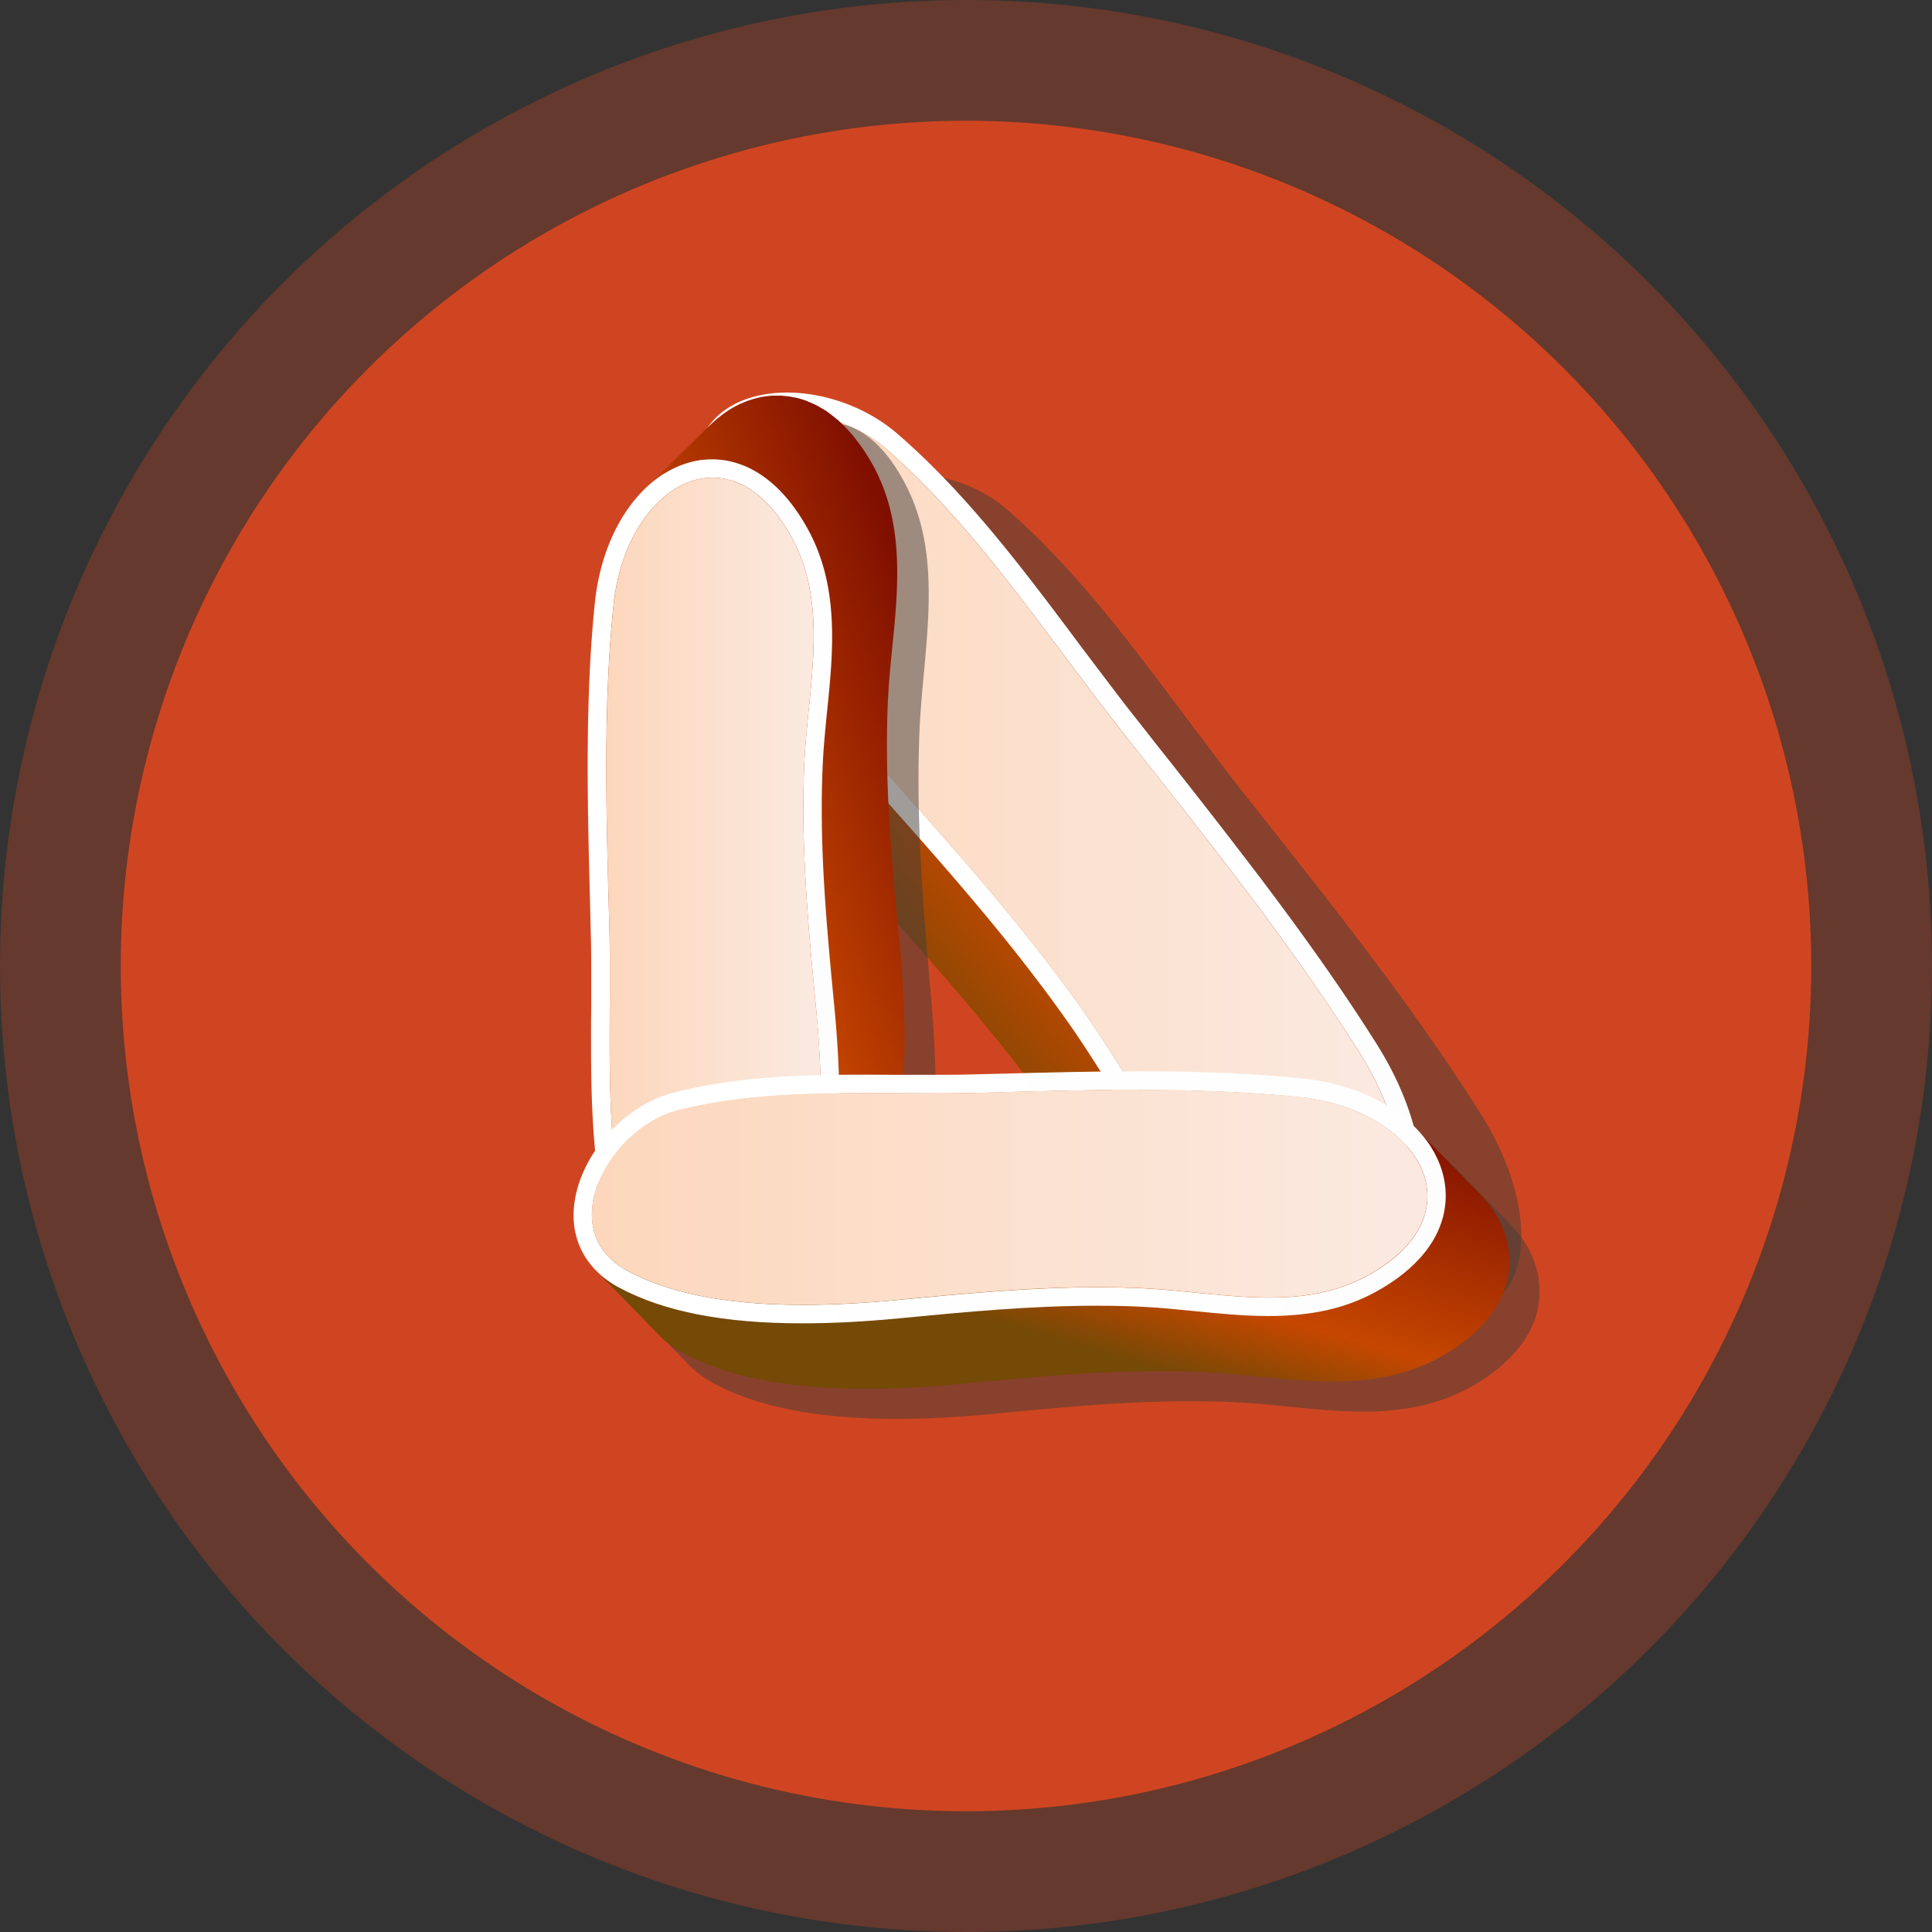 <svg xmlns="http://www.w3.org/2000/svg" width="64" height="64" fill="none"><rect width="100%" height="100%" fill="#333333" stroke="none"/><circle cx="32" cy="32" r="32" fill="#d04521" fill-opacity=".32"/><circle cx="32" cy="32" r="28" fill="#d04521"/><path fill="#433e3a" fill-opacity=".51" d="M45.271 31.49c1.332 1.763 2.614 3.552 3.784 5.413 1.88 2.986 1.738 5.966-.15 6.499-.747.212-1.764.042-3.038-.656-1.209-.661-2.153-1.64-2.984-2.74-1.006-1.331-1.85-2.843-2.775-4.188-.384-.556-.783-1.1-1.187-1.636-1.638-2.168-3.427-4.177-5.244-6.228a50 50 0 0 1-2.493-3.02c-1.536-2.03-2.918-4.288-3.402-6.415-.753-3.306 3.438-3.482 5.544-1.671 1.884 1.624 3.525 3.68 5.096 5.762.55.729 1.095 1.46 1.633 2.171.362.48.716.949 1.081 1.412 1.39 1.755 2.784 3.508 4.135 5.296"/><path fill="url(#a)" d="M45.648 45.202c.025-.017.047-.04.072-.056a3 3 0 0 0 .184-.14q.049-.042.098-.091a4 4 0 0 0 .197-.207c.017-.02.028-.042.045-.064.042-.053.08-.112.12-.167a2 2 0 0 0 .078-.126 3 3 0 0 0 .103-.201c.014-.03.033-.059.047-.09q.008-.016.014-.036.08-.186.137-.39c.044-.162.075-.335.1-.51 0-.018.008-.034.008-.051q.022-.16.031-.324l.192-3.418a5 5 0 0 1-.039.374 4 4 0 0 1-.1.51 3 3 0 0 1-.136.388q-.03.07-.064.137-.047.1-.098.193-.038.066-.08.128-.058.089-.123.173l-.09.109c-.025.03-.055.056-.08.086l.125-2.246c.067-1.2-.365-2.737-1.335-4.278-1.17-1.858-2.452-3.65-3.783-5.413-1.352-1.789-2.748-3.541-4.135-5.297a85 85 0 0 1-1.081-1.412c-.538-.711-1.084-1.442-1.633-2.17-1.571-2.082-3.213-4.139-5.096-5.763q-.176-.15-.368-.282-.076-.049-.156-.095c-.08-.05-.162-.103-.245-.15q-.09-.045-.178-.087-.12-.064-.246-.117c-.067-.028-.13-.05-.197-.075-.073-.028-.145-.059-.218-.084q-.006.002-.02-.006a5 5 0 0 0-.67-.167c-.026-.003-.05-.014-.079-.02-.028-.005-.053-.002-.08-.008a5 5 0 0 0-.488-.05c-.023 0-.042-.006-.064-.006h-.014q-.25-.008-.485.017h-.033c-.048.006-.09.017-.137.022a3 3 0 0 0-.32.053c-.042.009-.078.026-.12.04a2 2 0 0 0-.232.075c-.016.005-.036.008-.055.017q-.049.023-.098.05-.112.05-.217.111c-.02.012-.042.02-.061.034-.04.025-.07.056-.109.08-.033.026-.07.051-.1.079a2 2 0 0 0-.184.181q-.032.033-.059.065-.006.003-.01.01c-.018.02-.026.045-.04.068a2 2 0 0 0-.164.276c-.006.014-.014.022-.02.036q-.058.13-.095.276-.007.03-.01.059-.025.1-.042.204a2 2 0 0 0-.017.178l-.134 2.37q-.284-.742-.446-1.443a4 4 0 0 1-.1-1.083l-.192 3.418q-.03.508.103 1.083c.454 1.967 1.616 4.172 3.555 6.736.725.96 1.55 1.965 2.566 3.106 1.834 2.062 3.561 4.013 5.169 6.142q.62.817 1.162 1.602c.373.538.721 1.093 1.095 1.682.532.846 1.086 1.722 1.705 2.54 1.05 1.392 2.087 2.338 3.26 2.983q.304.165.604.3c.059.029.117.051.176.076q.221.092.435.168c.033.01.07.028.103.039.016.005.03.005.047.01q.352.113.683.174c.02.003.039.011.058.014.034.005.067.005.1.011q.172.025.335.034c.033 0 .067.008.1.008h.067q.117 0 .234-.008.064 0 .128-.003c.02 0 .036-.009.056-.012q.099-.012.195-.033c.042-.008.084-.011.125-.022l.112-.028q.136-.038.265-.092c.005 0 .01-.006.016-.009q.183-.075.349-.181c.005-.006.016-.006.022-.011z"/><path fill="url(#b)" d="M46.935 40.216c-.265.951-.88 1.616-1.744 1.858-.959.277-2.193.02-3.558-.728-1.173-.645-2.21-1.593-3.26-2.983-.619-.82-1.173-1.691-1.705-2.54-.374-.588-.725-1.143-1.095-1.682a44 44 0 0 0-1.162-1.602c-1.608-2.129-3.335-4.076-5.169-6.139a50 50 0 0 1-2.566-3.105c-1.94-2.568-3.101-4.77-3.555-6.737-.332-1.45.114-2.603 1.223-3.175 1.488-.765 3.842-.338 5.364.97 2.036 1.748 3.767 3.966 5.23 5.9.275.366.554.734.821 1.097l.811 1.071c.36.475.713.943 1.073 1.393l.721.918a258 258 0 0 1 3.422 4.397c1.546 2.049 2.77 3.79 3.828 5.473 1.251 1.984 1.739 4.082 1.321 5.614m-2.028 1.186c1.889-.533 2.03-3.513.15-6.5-1.17-1.858-2.452-3.65-3.784-5.413-1.35-1.788-2.747-3.54-4.134-5.296a86 86 0 0 1-1.082-1.412c-.537-.712-1.083-1.443-1.632-2.17-1.572-2.083-3.213-4.14-5.096-5.763-2.11-1.811-6.3-1.635-5.545 1.668.488 2.127 1.867 4.381 3.402 6.416a49 49 0 0 0 2.494 3.019c1.816 2.048 3.605 4.06 5.244 6.228q.608.8 1.186 1.636c.926 1.347 1.77 2.857 2.776 4.188.83 1.1 1.774 2.079 2.984 2.74 1.273.7 2.29.868 3.037.656z"/><path fill="url(#c)" d="M41.271 29.49c1.332 1.763 2.614 3.552 3.784 5.413 1.88 2.986 1.738 5.966-.15 6.499-.747.212-1.764.042-3.038-.656-1.209-.661-2.153-1.64-2.984-2.74-1.006-1.331-1.85-2.843-2.775-4.188-.384-.556-.783-1.1-1.187-1.636-1.638-2.168-3.427-4.177-5.244-6.228a50 50 0 0 1-2.493-3.02c-1.536-2.03-2.918-4.288-3.402-6.415-.753-3.306 3.438-3.482 5.544-1.671 1.884 1.624 3.525 3.68 5.096 5.762.55.729 1.095 1.46 1.633 2.171.362.48.716.949 1.081 1.412 1.39 1.755 2.784 3.508 4.135 5.297"/><path fill="#433e3a" fill-opacity=".51" d="M24.003 24.374c0-1.939.055-3.872.233-5.792.288-3.087 2.123-5.095 3.881-4.467.694.248 1.377.906 1.948 2.069.543 1.105.7 2.289.7 3.5 0 1.465-.229 2.971-.3 4.403a38 38 0 0 0-.038 1.773c0 2.385.205 4.741.411 7.136.093 1.054.162 2.235.162 3.434 0 2.237-.25 4.548-1.105 6.293-1.336 2.712-4.65.616-5.215-1.77-.504-2.135-.57-4.445-.57-6.734 0-.8.005-1.6.005-2.383 0-.528 0-1.045-.01-1.561-.05-1.963-.105-3.929-.105-5.898z"/><path fill="url(#d)" d="M25.92 13.106h-.314c-.045 0-.087.008-.129.01-.07.006-.136.015-.206.029l-.07.008-.072.02a2 2 0 0 0-.192.05l-.134.042q-.101.035-.198.078c-.028.014-.058.022-.089.036l-.03.017a3 3 0 0 0-.338.187 4 4 0 0 0-.379.279c-.01.01-.025.016-.036.028a4 4 0 0 0-.214.195l-2.16 2.115q.122-.115.251-.223.183-.151.38-.28.163-.102.333-.183.066-.031.131-.056.095-.042.19-.075.068-.025.136-.045a3 3 0 0 1 .195-.05q.068-.017.134-.028l.114-.017-1.42 1.39c-.758.742-1.327 1.947-1.477 3.418-.181 1.775-.237 3.56-.237 5.352s.056 3.636.106 5.45c.01.477.01.954.01 1.442 0 .723-.005 1.463-.005 2.202 0 2.115.067 4.25.58 6.223q.047.184.12.363c.02.047.044.092.064.136.033.073.064.145.103.218.028.05.058.095.089.145q.057.101.123.198c.033.05.072.098.108.145.04.053.078.11.12.16l.011.01c.131.157.273.3.424.439q.023.023.047.05c.02.017.04.028.059.045.114.094.228.186.35.27q.025.019.045.034.006 0 .011.005.19.126.388.23.012.008.025.013c.039.02.08.034.12.053q.118.055.24.106l.041.017c.039.014.078.022.114.033q.112.039.223.064.025.01.053.017c.033.009.07.009.103.014q.116.02.237.034c.022 0 .045.008.067.01h.256q.125-.005.251-.027c.028-.006.056-.006.084-.011h.013c.026-.006.048-.017.07-.023q.149-.036.29-.097.018-.008.036-.014.12-.055.234-.131c.014-.009.028-.023.045-.034a1.4 1.4 0 0 0 .267-.22l1.5-1.465a8 8 0 0 1-.502 1.152 3.2 3.2 0 0 1-.558.75l2.16-2.114c.212-.21.401-.46.557-.75.805-1.494 1.195-3.489 1.195-6.098 0-.977-.05-2.029-.17-3.265-.214-2.232-.412-4.336-.412-6.502 0-.552.011-1.09.04-1.604.027-.53.08-1.06.136-1.624.083-.81.164-1.644.164-2.478 0-1.415-.248-2.534-.783-3.527a7 7 0 0 0-.293-.489c-.03-.047-.06-.089-.092-.134a6 6 0 0 0-.24-.32q-.027-.041-.055-.076-.013-.016-.03-.03a5 5 0 0 0-.432-.447c-.012-.011-.025-.028-.037-.036-.022-.02-.05-.037-.072-.056a4 4 0 0 0-.24-.187c-.025-.017-.047-.04-.072-.056q-.027-.016-.053-.03a3 3 0 0 0-.187-.11c-.033-.019-.067-.041-.1-.058l-.05-.022c-.056-.028-.114-.05-.173-.076-.036-.014-.072-.033-.109-.047l-.105-.036a3 3 0 0 0-.26-.07h-.016a2.5 2.5 0 0 0-.376-.053q-.014-.002-.023-.003z"/><path fill="url(#e)" d="M21.987 15.701c.766-.486 1.638-.614 2.452-.349.908.29 1.719 1.06 2.343 2.216.535.99.783 2.112.783 3.527 0 .832-.084 1.669-.168 2.478-.055.564-.108 1.094-.136 1.624a30 30 0 0 0-.039 1.604c0 2.166.198 4.27.412 6.502.12 1.236.17 2.291.17 3.265 0 2.61-.39 4.604-1.195 6.097-.596 1.1-1.622 1.627-2.823 1.454-1.61-.234-3.19-1.663-3.605-3.256-.557-2.127-.602-4.41-.602-6.377q-.002-.561.006-1.113v-1.091c0-.483 0-.96-.017-1.426l-.022-.949c-.04-1.481-.078-3.01-.078-4.517 0-2.082.072-3.807.237-5.414.192-1.895 1.047-3.49 2.276-4.278zm2.276.229c-1.786-.58-3.65 1.275-3.943 4.127-.18 1.775-.237 3.56-.237 5.352s.056 3.636.106 5.45c.012.477.012.954.012 1.442 0 .723-.006 1.463-.006 2.202 0 2.115.067 4.25.58 6.223.573 2.204 3.94 4.144 5.296 1.635.872-1.613 1.123-3.747 1.123-5.815 0-1.108-.07-2.2-.164-3.173-.21-2.216-.418-4.392-.418-6.594 0-.544.01-1.091.039-1.638.072-1.325.304-2.715.304-4.068 0-1.12-.16-2.213-.711-3.234-.58-1.075-1.273-1.683-1.978-1.912z"/><path fill="url(#f)" d="M20.087 25.41c0-1.792.056-3.578.237-5.352.292-2.852 2.156-4.708 3.942-4.127.705.228 1.399.837 1.978 1.911.552 1.021.71 2.115.71 3.234 0 1.353-.23 2.746-.303 4.069a32 32 0 0 0-.039 1.638c0 2.204.21 4.38.418 6.594a33 33 0 0 1 .164 3.172c0 2.068-.253 4.203-1.122 5.816-1.357 2.505-4.723.569-5.297-1.636-.513-1.973-.58-4.107-.58-6.222 0-.74.006-1.48.006-2.202 0-.488 0-.966-.011-1.443-.05-1.814-.106-3.63-.106-5.45z"/><path fill="#433e3a" fill-opacity=".51" d="M50.997 42.947v-.09c0-.075.003-.15 0-.225 0-.045-.008-.087-.011-.129a2 2 0 0 0-.028-.206l-.008-.07-.02-.072a2 2 0 0 0-.05-.193l-.042-.134q-.035-.099-.078-.198c-.014-.03-.022-.059-.036-.09l-.017-.03a3 3 0 0 0-.186-.338 4 4 0 0 0-.279-.38c-.011-.01-.017-.024-.028-.036a3 3 0 0 0-.195-.212q-1.056-1.081-2.112-2.162.115.121.223.251a3.252 3.252 0 0 1 .462.714q.031.064.056.132.042.094.075.19.025.067.045.136.03.098.05.195.016.068.028.134l.017.115-1.388-1.423c-.74-.76-1.945-1.329-3.413-1.48-1.775-.18-3.555-.237-5.344-.237s-3.63.056-5.442.106c-.476.012-.953.012-1.44.012-.722 0-1.46-.006-2.201-.006-2.112 0-4.244.067-6.214.58q-.183.048-.362.12c-.047.02-.092.045-.136.065-.073.033-.145.064-.218.103q-.074.042-.145.09a4 4 0 0 0-.197.122c-.05.033-.098.073-.145.109-.053.039-.109.078-.16.12q-.006.006-.01.01-.233.198-.438.425c-.014.017-.033.03-.05.048s-.028.039-.044.058a5 5 0 0 0-.27.352c-.012.016-.026.03-.034.044 0 .003-.006.009-.006.012a5 5 0 0 0-.242.413c-.02.039-.033.08-.053.12q-.055.12-.106.24l-.017.041c-.014.04-.022.078-.033.115q-.038.113-.064.223l-.017.053c-.008.033-.008.07-.014.103a3 3 0 0 0-.033.237c0 .023-.009.045-.009.067q-.001.066 0 .132v.125q.006.126.028.251c.006.028.006.056.011.084v.014c.006.025.017.047.025.07q.037.147.098.29c.006.011.008.025.014.036q.054.122.13.235l.034.044a2 2 0 0 0 .218.27l1.465 1.502a8 8 0 0 1-1.15-.502 3.2 3.2 0 0 1-.75-.558l2.112 2.162c.209.212.46.402.75.559 1.49.806 3.482 1.197 6.087 1.197.976 0 2.026-.05 3.26-.17 2.23-.215 4.33-.414 6.492-.414.552 0 1.09.012 1.602.04.53.027 1.06.083 1.622.136.808.084 1.644.168 2.474.168 1.413 0 2.53-.249 3.522-.784q.258-.141.488-.293.069-.046.133-.093.169-.118.321-.24c.025-.02.053-.036.075-.055q.016-.014.03-.031.245-.208.447-.433c.01-.014.027-.022.036-.036.02-.022.036-.05.056-.072a3 3 0 0 0 .186-.243c.017-.025.04-.048.056-.073q.015-.026.033-.053.06-.093.11-.187l.058-.1q.01-.026.022-.05c.028-.056.05-.115.075-.173.014-.037.034-.073.047-.11q.02-.05.037-.105.041-.13.07-.26v-.017q.04-.187.052-.376.001-.013.003-.025z"/><path fill="url(#g)" d="M49.997 41.949v-.09c0-.075.003-.15 0-.225 0-.045-.008-.087-.011-.129a2 2 0 0 0-.028-.206l-.008-.07-.02-.072a2 2 0 0 0-.05-.193l-.042-.134q-.035-.099-.078-.198c-.014-.03-.022-.059-.036-.09l-.017-.03a3 3 0 0 0-.186-.338 4 4 0 0 0-.279-.38c-.011-.01-.017-.024-.028-.035a3 3 0 0 0-.195-.213q-1.056-1.081-2.112-2.162.115.12.223.25a3.264 3.264 0 0 1 .462.714q.031.065.056.132.042.096.075.19.025.069.045.137.03.097.05.195.016.068.028.134l.017.115-1.388-1.423c-.74-.76-1.945-1.329-3.413-1.48-1.775-.18-3.555-.237-5.344-.237s-3.63.056-5.442.106c-.476.012-.953.012-1.44.012-.722 0-1.46-.006-2.201-.006-2.112 0-4.244.067-6.214.58q-.183.048-.362.12c-.047.02-.092.045-.136.064-.073.034-.145.065-.218.104q-.074.042-.145.09a4 4 0 0 0-.197.122c-.05.033-.098.072-.145.109-.053.039-.109.078-.16.12q-.006.006-.01.01-.233.198-.438.425-.023.023-.05.047c-.017.02-.028.04-.044.059a5 5 0 0 0-.27.352c-.012.016-.026.03-.034.044 0 .003-.006.009-.006.011a5 5 0 0 0-.228.388q-.01.013-.014.025c-.02.04-.033.081-.053.12q-.055.12-.106.24l-.017.042c-.014.04-.022.078-.033.115q-.038.113-.064.223l-.017.053c-.008.033-.008.07-.014.103a3 3 0 0 0-.033.237c0 .023-.009.045-.009.067q-.001.066 0 .131v.126q.006.126.028.251c.006.028.006.056.011.084v.014c.006.025.017.047.025.07q.037.147.098.29c.006.011.008.025.014.036q.054.122.13.234.018.023.034.045a1.8 1.8 0 0 0 .218.27l1.465 1.502a8 8 0 0 1-1.15-.502 3.2 3.2 0 0 1-.75-.558l2.112 2.162c.209.212.46.402.75.558 1.49.807 3.482 1.197 6.087 1.197.976 0 2.026-.05 3.26-.17 2.23-.215 4.33-.413 6.492-.413.552 0 1.09.011 1.602.04.53.027 1.06.083 1.622.136.808.084 1.644.167 2.474.167 1.413 0 2.53-.248 3.522-.784q.258-.14.488-.293.069-.045.133-.092.169-.118.321-.24c.025-.02.053-.036.075-.056q.016-.013.03-.03.245-.208.447-.433c.01-.014.027-.022.036-.036.02-.022.036-.05.056-.073a3 3 0 0 0 .186-.242c.017-.025.04-.048.056-.073q.015-.027.033-.053.06-.093.11-.187l.058-.1q.01-.026.022-.05c.028-.056.05-.115.075-.174.014-.036.034-.072.047-.108a2.968 2.968 0 0 0 .106-.366v-.017q.041-.187.053-.376.001-.013.003-.025z"/><path fill="url(#h)" d="M47.409 38.008c.484.767.613 1.638.348 2.456-.29.912-1.059 1.721-2.212 2.346-.99.536-2.11.785-3.522.785-.83 0-1.667-.084-2.475-.165-.562-.056-1.092-.109-1.621-.137-.513-.028-1.05-.039-1.602-.039-2.16 0-4.263.198-6.492.413-1.235.12-2.288.17-3.26.17-2.605 0-4.598-.39-6.088-1.197-1.098-.597-1.625-1.624-1.452-2.827.234-1.612 1.66-3.197 3.252-3.61 2.123-.559 4.402-.603 6.366-.603q.56-.001 1.112.005h1.09c.482 0 .958 0 1.423-.016l.948-.023c1.48-.039 3.006-.078 4.51-.078 2.08 0 3.801.073 5.406.237 1.892.193 3.486 1.05 4.271 2.28zm-.229 2.28c.58-1.789-1.273-3.656-4.12-3.949-1.776-.181-3.556-.237-5.345-.237s-3.63.056-5.441.106c-.477.011-.953.011-1.44.011-.723 0-1.46-.005-2.202-.005-2.112 0-4.244.067-6.213.58-2.202.575-4.138 3.946-1.633 5.305 1.61.873 3.742 1.127 5.806 1.127 1.107 0 2.196-.07 3.168-.164 2.213-.21 4.386-.419 6.584-.419q.817-.002 1.636.04c1.323.072 2.71.303 4.062.303 1.118 0 2.21-.159 3.23-.711 1.075-.58 1.68-1.276 1.908-1.981z"/><path fill="url(#i)" d="M37.713 36.103c1.788 0 3.572.056 5.344.237 2.847.293 4.7 2.16 4.12 3.949-.228.706-.835 1.4-1.908 1.981-1.02.553-2.112.712-3.23.712-1.35 0-2.74-.232-4.062-.304a32 32 0 0 0-1.635-.04c-2.201 0-4.375.21-6.584.42a33 33 0 0 1-3.168.164c-2.065 0-4.196-.254-5.807-1.128-2.502-1.359-.568-4.73 1.633-5.304 1.97-.514 4.101-.58 6.213-.58.739 0 1.477.005 2.202.005.487 0 .964 0 1.44-.011 1.811-.05 3.625-.106 5.442-.106z"/><defs><linearGradient id="a" x1="37.371" x2="19.672" y1="8.282" y2="23.159" gradientUnits="userSpaceOnUse"><stop stop-color="#800f00"/><stop offset=".71" stop-color="#c64700"/><stop offset=".97" stop-color="#754906"/></linearGradient><linearGradient id="b" x1="46.529" x2="22.003" y1="51.191" y2="46.455" gradientUnits="userSpaceOnUse"><stop stop-color="#fdfdfd"/><stop offset=".95" stop-color="#fff"/></linearGradient><linearGradient id="c" x1="23.693" x2="46.396" y1="27.602" y2="27.602" gradientUnits="userSpaceOnUse"><stop stop-color="#fcd7bc"/><stop offset=".95" stop-color="#fbe9df"/></linearGradient><linearGradient id="d" x1="26.013" x2="15.12" y1="7.937" y2="11.846" gradientUnits="userSpaceOnUse"><stop stop-color="#800f00"/><stop offset=".71" stop-color="#c64700"/><stop offset=".97" stop-color="#754906"/></linearGradient><linearGradient id="e" x1="27.613" x2="18.841" y1="53.084" y2="52.492" gradientUnits="userSpaceOnUse"><stop stop-color="#fdfdfd"/><stop offset=".95" stop-color="#fff"/></linearGradient><linearGradient id="f" x1="20.084" x2="27.195" y1="29.692" y2="29.692" gradientUnits="userSpaceOnUse"><stop stop-color="#fcd7bc"/><stop offset=".95" stop-color="#fbe9df"/></linearGradient><linearGradient id="g" x1="37.845" x2="34.825" y1="34.431" y2="44.683" gradientUnits="userSpaceOnUse"><stop stop-color="#800f00"/><stop offset=".71" stop-color="#c64700"/><stop offset=".97" stop-color="#754906"/></linearGradient><linearGradient id="h" x1="47.229" x2="28.789" y1="46.415" y2="31.478" gradientUnits="userSpaceOnUse"><stop stop-color="#fdfdfd"/><stop offset=".95" stop-color="#fff"/></linearGradient><linearGradient id="i" x1="19.606" x2="47.285" y1="39.662" y2="39.662" gradientUnits="userSpaceOnUse"><stop stop-color="#fcd7bc"/><stop offset=".95" stop-color="#fbe9df"/></linearGradient></defs></svg>